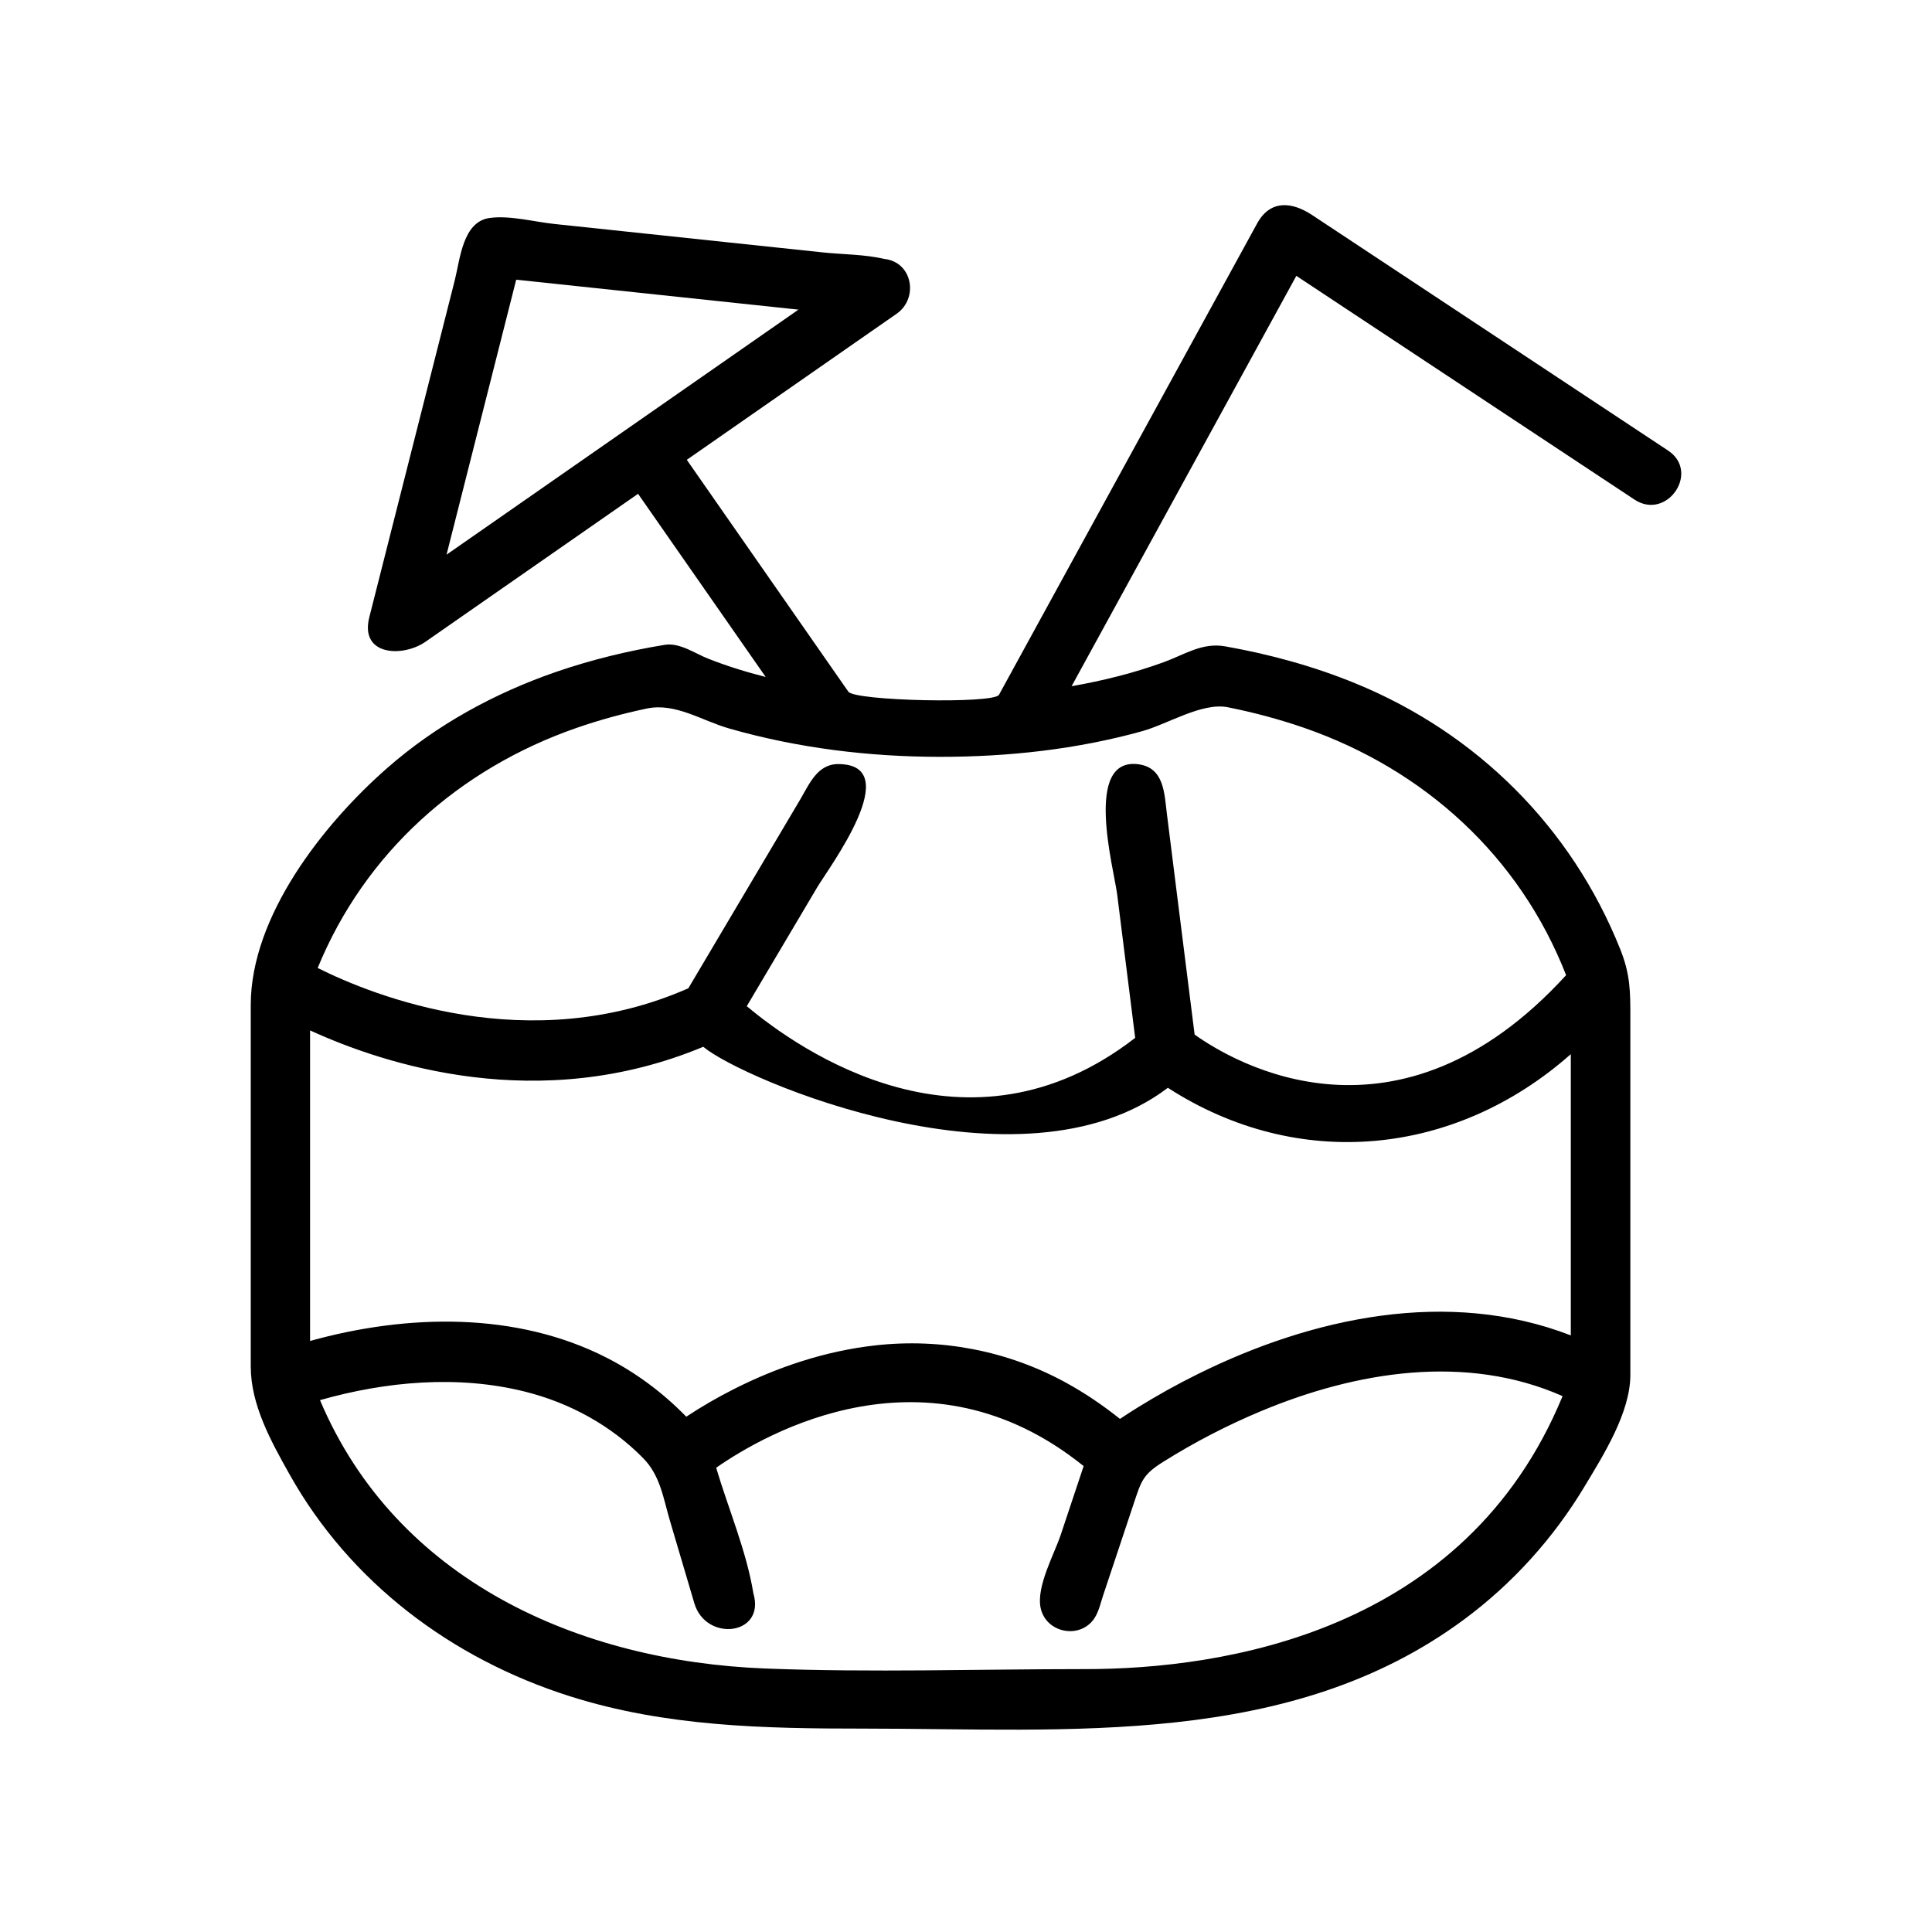 <?xml version="1.0" encoding="UTF-8"?>
<!-- Uploaded to: SVG Repo, www.svgrepo.com, Generator: SVG Repo Mixer Tools -->
<svg fill="#000000" width="800px" height="800px" version="1.1" viewBox="144 144 512 512" xmlns="http://www.w3.org/2000/svg">
 <path d="m586.04 263.39c-31.434-20.797-62.875-41.598-94.309-62.402-5.25-3.473-11.051-4.203-14.586 2.242-3.102 5.66-6.195 11.32-9.297 16.973-11.66 21.277-23.316 42.555-34.969 63.836-6.746 12.328-13.5 24.648-20.246 36.977-1.301 2.371-2.598 4.738-3.891 7.109-1.348 2.449-38.211 1.637-39.918-0.82-14.273-20.484-28.543-40.965-42.816-61.449 16.137-11.234 32.266-22.465 48.398-33.691 2.41-1.676 4.809-3.344 7.219-5.023 5.871-4.094 4.242-13.738-3.328-14.531-5.188-1.219-11.027-1.164-16.328-1.73-23.703-2.512-47.406-5.023-71.117-7.535-5.305-0.559-11.723-2.312-17.09-1.582-7.141 0.977-7.832 10.926-9.234 16.469-7.559 29.773-15.105 59.543-22.656 89.324-2.613 10.305 8.926 10.66 14.871 6.527 6.598-4.59 13.195-9.188 19.789-13.777 12.188-8.477 24.371-16.965 36.559-25.441l33.824 48.539c-5.18-1.316-10.305-2.898-15.273-4.863-3.488-1.379-7.519-4.281-11.445-3.66-9.762 1.598-19.414 3.938-28.766 7.156-16.359 5.637-31.789 14.066-44.824 25.504-16.941 14.855-36.156 39.234-36.156 62.797v68.102 27.688c0 10.172 5.359 19.812 10.242 28.527 16.113 28.766 43.035 48.918 74.25 58.844 25.457 8.102 51.633 8.598 78.035 8.598 54.176 0 113.02 5.227 159.12-29 12.777-9.484 23.578-21.453 31.773-35.086 5.023-8.352 12.188-19.641 12.188-29.684v-62.016-32.512c0-7.047 0.008-11.539-2.699-18.293-12.926-32.309-38-57.23-70.156-70.406-11.098-4.551-22.742-7.731-34.551-9.816-6.062-1.062-10.676 2.156-16.238 4.195-7.918 2.891-16.145 4.914-24.434 6.375l59.559-108.75c17.367 11.484 34.723 22.977 52.09 34.465 10.406 6.887 20.812 13.777 31.219 20.656 2.109 1.395 4.203 2.785 6.312 4.172 8.559 5.664 17.5-7.301 8.883-13zm-305.24-45.27 74.801 7.934c-31.086 21.648-62.164 43.289-93.262 64.938zm172.7 214.16c34.473 22.262 76.105 18.215 106.78-8.918v74.531c-32.496-12.578-68.543-4.762-98.801 10.227-5.375 2.652-10.621 5.566-15.711 8.715-1.676 1.031-3.328 2.094-4.969 3.188-4.512-3.613-9.312-6.871-14.383-9.645-15.422-8.422-32.984-11.793-50.43-9.84-13.113 1.465-25.852 5.676-37.598 11.637-4.305 2.18-8.492 4.606-12.523 7.266-6.07-6.25-13.121-11.523-20.867-15.516-24.168-12.43-53.176-11.684-78.824-4.559v-82.301c19.625 9.004 60.652 22.5 104.2 4.344 10.145 8.566 84.27 40.391 123.12 10.871zm-21.984 154.05c-28.184 0-56.527 0.945-84.695-0.156-49.414-1.938-97.785-23.285-118.02-71.125 17.453-4.961 36.566-6.699 54.301-2.258 11.84 2.961 22.766 8.91 31.34 17.633 4.574 4.652 5.312 10.57 7.148 16.758 2.141 7.234 4.281 14.477 6.422 21.711 3.07 10.352 18.934 8.5 15.641-2.637-1.801-11.148-6.652-22.457-9.863-33.289 13.211-9.203 55.984-33.777 97.387-0.441-2.023 6.07-4.047 12.148-6.07 18.215-1.715 5.141-6.519 13.707-5.328 19.375 1.418 6.699 10.539 8.422 14.281 2.691 1.156-1.777 1.668-4.18 2.332-6.164 2.676-8.031 5.352-16.066 8.031-24.098 2.039-6.109 2.402-7.731 7.856-11.156 8.289-5.195 17.012-9.723 26.047-13.484 25.031-10.438 54.168-15.25 79.773-3.922-25.793 62.625-89.832 72.348-126.58 72.348zm29.07-168.15c-1.52-12.082-3.039-24.176-4.559-36.258-0.938-7.469-1.875-14.934-2.809-22.402-0.652-5.172-0.691-12.004-7.406-12.965-14.824-2.109-6.613 27.656-5.746 34.504 1.59 12.66 3.18 25.324 4.769 37.984-44.422 34.457-88.859 3.426-102.93-8.398 6.227-10.5 12.445-21.012 18.672-31.512 3.008-5.078 23.641-32.566 5.574-32.645-5.519-0.023-7.676 5.297-10.035 9.297-3.883 6.551-7.762 13.105-11.645 19.656-6.023 10.156-12.027 20.309-18.051 30.465-42.254 18.609-83.551 1.969-98.23-5.383 12.547-30.613 37.52-52.797 68.543-63.598 6.109-2.125 12.352-3.824 18.68-5.156 7.606-1.59 14.492 3.195 21.875 5.305 18.176 5.195 37.055 7.496 55.938 7.496 17.988 0 36.148-1.977 53.5-6.809 6.762-1.883 15.848-7.684 22.664-6.328 6.863 1.371 13.641 3.172 20.254 5.465 31.781 11.035 57.07 33.984 69.391 65.535-44.609 48.832-88 23.191-98.445 15.746z"/>
</svg>